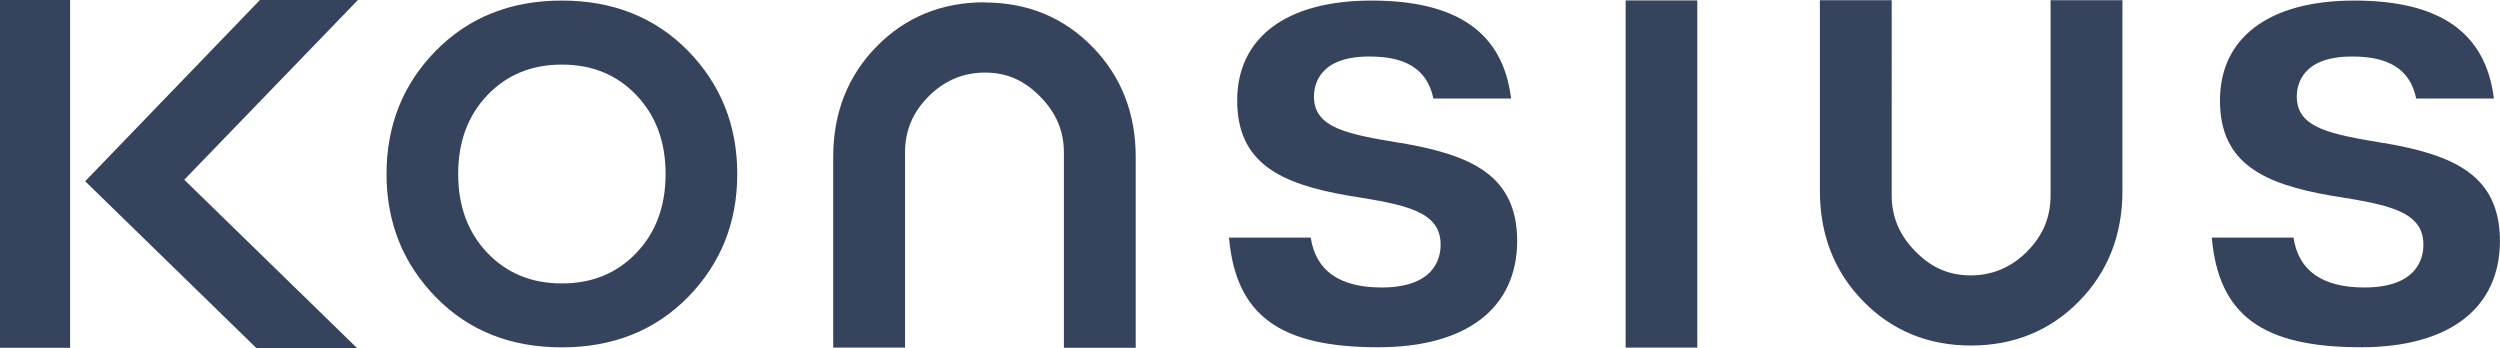 <?xml version="1.0" encoding="UTF-8" standalone="no"?>
<!-- Created with Inkscape (http://www.inkscape.org/) -->

<svg
   width="186.692"
   height="26"
   viewBox="0 0 49.396 6.879"
   version="1.1"
   id="svg5"
   xml:space="preserve"
   inkscape:version="1.2.2 (732a01da63, 2022-12-09)"
   sodipodi:docname="konsius_02.svg"
   xmlns:inkscape="http://www.inkscape.org/namespaces/inkscape"
   xmlns:sodipodi="http://sodipodi.sourceforge.net/DTD/sodipodi-0.dtd"
   xmlns="http://www.w3.org/2000/svg"
   xmlns:svg="http://www.w3.org/2000/svg"><sodipodi:namedview
     id="namedview7"
     pagecolor="#ffffff"
     bordercolor="#000000"
     borderopacity="0.25"
     inkscape:showpageshadow="2"
     inkscape:pageopacity="0.0"
     inkscape:pagecheckerboard="0"
     inkscape:deskcolor="#d1d1d1"
     inkscape:document-units="mm"
     showgrid="false"
     inkscape:zoom="0.73851712"
     inkscape:cx="99.52376"
     inkscape:cy="143.53086"
     inkscape:window-width="1920"
     inkscape:window-height="1009"
     inkscape:window-x="-8"
     inkscape:window-y="-8"
     inkscape:window-maximized="1"
     inkscape:current-layer="layer1" /><defs
     id="defs2"><style
       id="style132">
      .cls-1 {
        fill: #36435d;
        stroke-width: 0px;
      }
    </style><style
       id="style350">
      .cls-1 {
        fill: #36435d;
        stroke-width: 0px;
      }
    </style></defs><g
     inkscape:label="Layer 1"
     inkscape:groupmode="layer"
     id="layer1"><path
       class="cls-1"
       d="m 27.683,2.826 h -0.008 c -1.03,-0.174 -1.713,-0.287 -1.713,-0.917 0,-0.238 0.106,-0.792 1.087,-0.792 0.479,0 1.121,0.091 1.272,0.83 h 1.536 C 29.698,0.645 28.792,0.011 27.098,0.011 c -1.694,0 -2.653,0.74 -2.653,1.974 0,1.234 0.845,1.649 2.211,1.883 l 0.053,0.008 c 1.026,0.166 1.766,0.287 1.755,0.966 0,0.249 -0.113,0.838 -1.166,0.838 -0.83,0 -1.302,-0.332 -1.4,-0.985 h -1.615 c 0.136,1.536 1.004,2.166 2.947,2.166 1.747,0 2.747,-0.77 2.747,-2.109 -0.008,-1.279 -0.887,-1.687 -2.298,-1.928 z m 19.419,0 h -0.008 c -1.03,-0.174 -1.713,-0.287 -1.713,-0.917 0,-0.238 0.106,-0.792 1.087,-0.792 0.479,0 1.121,0.091 1.272,0.83 H 49.275 C 49.116,0.645 48.211,0.011 46.516,0.011 c -1.694,0 -2.653,0.74 -2.653,1.974 0,1.234 0.845,1.649 2.211,1.883 l 0.053,0.008 c 1.026,0.166 1.766,0.287 1.755,0.966 0,0.249 -0.113,0.838 -1.166,0.838 -0.83,0 -1.302,-0.332 -1.4,-0.985 h -1.615 c 0.136,1.536 1.004,2.166 2.947,2.166 1.747,0 2.747,-0.77 2.747,-2.109 -0.008,-1.279 -0.887,-1.687 -2.298,-1.928 z M 11.102,0.011 c -1.011,0 -1.841,0.332 -2.491,0.992 -0.649,0.66 -0.974,1.475 -0.974,2.434 0,0.958 0.325,1.77 0.974,2.434 0.649,0.664 1.479,0.992 2.491,0.992 1.011,0 1.841,-0.332 2.491,-0.992 0.649,-0.664 0.974,-1.475 0.974,-2.434 0,-0.958 -0.325,-1.77 -0.974,-2.434 C 12.943,0.343 12.113,0.011 11.102,0.011 Z m 1.472,4.985 c -0.385,0.404 -0.875,0.604 -1.472,0.604 -0.596,0 -1.087,-0.2 -1.472,-0.604 -0.385,-0.404 -0.577,-0.921 -0.577,-1.558 0,-0.638 0.192,-1.155 0.577,-1.558 0.385,-0.404 0.875,-0.604 1.472,-0.604 0.596,0 1.087,0.2 1.472,0.604 0.385,0.404 0.577,0.921 0.577,1.558 0,0.638 -0.192,1.155 -0.577,1.558 z m 19.547,1.872 h 1.415 V 0.008 H 32.12 V 6.872 Z M 19.456,0.045 c -0.849,0 -1.57,0.294 -2.14,0.879 -0.566,0.577 -0.853,1.309 -0.853,2.174 v 3.77 h 1.419 v -3.853 c 0,-0.434 0.151,-0.796 0.468,-1.113 0.309,-0.309 0.683,-0.468 1.109,-0.468 0.426,0 0.77,0.147 1.087,0.468 0.321,0.321 0.475,0.687 0.475,1.113 v 3.857 h 1.419 v -3.77 c 0,-0.864 -0.287,-1.596 -0.853,-2.174 -0.57,-0.585 -1.287,-0.879 -2.132,-0.879 z M 40.516,3.86 c 0,0.434 -0.151,0.796 -0.468,1.113 -0.309,0.309 -0.683,0.468 -1.109,0.468 -0.426,0 -0.77,-0.147 -1.087,-0.468 -0.321,-0.321 -0.475,-0.687 -0.475,-1.113 V 0.004 H 35.958 V 3.774 c 0,0.864 0.287,1.596 0.853,2.174 0.57,0.585 1.287,0.879 2.132,0.879 0.845,0 1.57,-0.294 2.14,-0.879 0.566,-0.577 0.853,-1.309 0.853,-2.174 V 0.004 H 40.516 Z M -2.8439029e-5,6.872 H 1.385 V -1.6666667e-7 H -2.8439029e-5 Z M 5.136,-1.6666667e-7 1.683,3.581 l 3.385,3.298 h 1.989 L 3.641,3.551 7.072,-1.6666666e-7 h -1.932 z"
       id="path354" /></g></svg>
